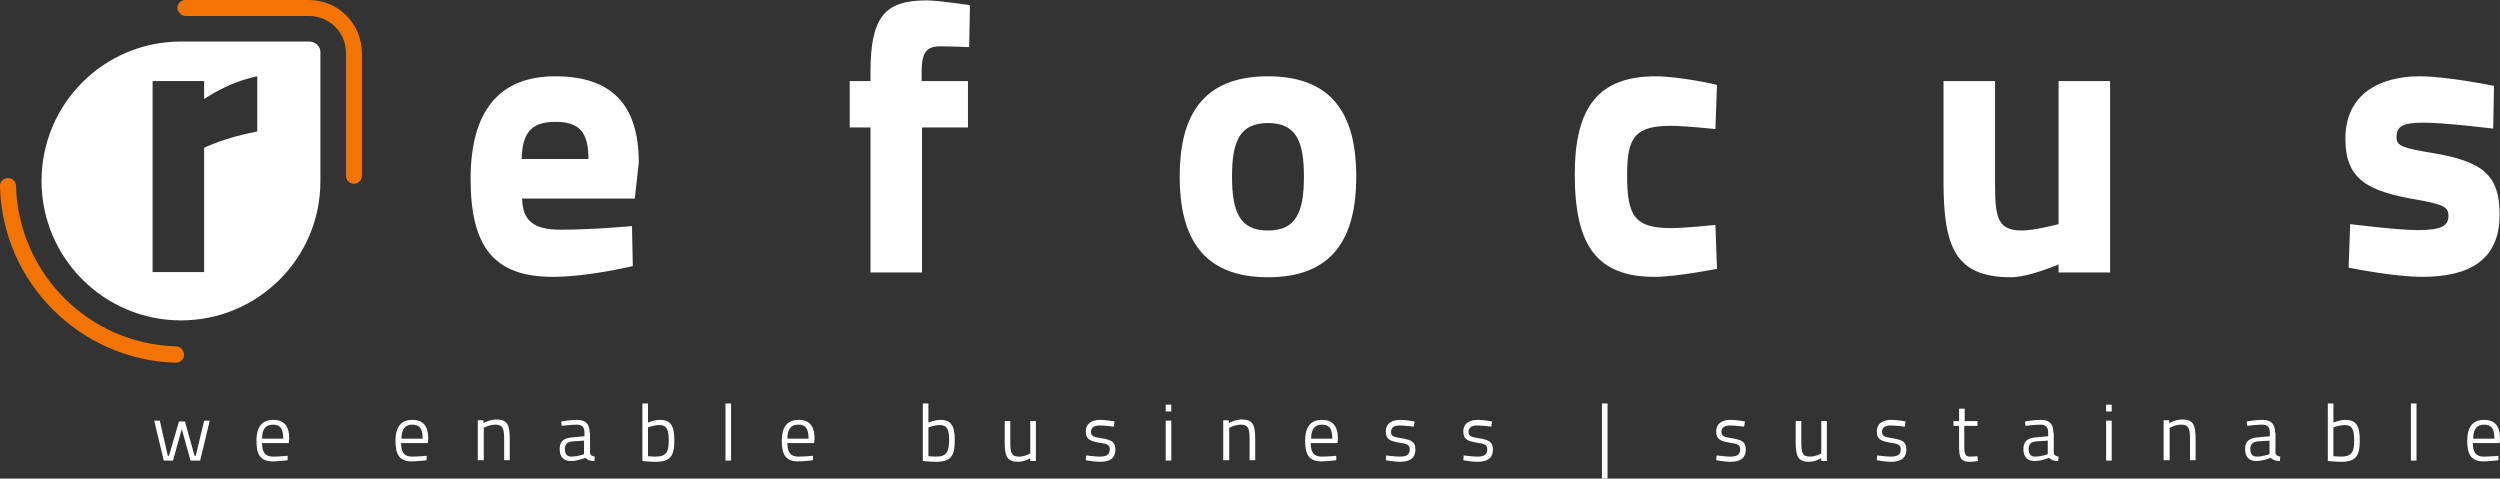 <?xml version="1.0" encoding="utf-8"?>
<!-- Generator: Adobe Illustrator 28.2.0, SVG Export Plug-In . SVG Version: 6.00 Build 0)  -->
<svg version="1.1" id="Ebene_1" xmlns="http://www.w3.org/2000/svg" xmlns:xlink="http://www.w3.org/1999/xlink" x="0px" y="0px"
	 viewBox="0 0 625.8 119.8" style="enable-background:new 0 0 625.8 119.8;" xml:space="preserve">
<rect x="0" y="0" width="625.8" height="119.8" fill="#333333" stroke="none"/>
<style type="text/css">
	.st0{fill:#F27405;}
	.st1{fill-rule:evenodd;clip-rule:evenodd;fill:#FFFFFF;}
	.st2{fill:#FFFFFF;}
</style>
<g>
	<g>
		<path class="st0" d="M44.1,86.7C22.2,86.1,4.6,68.4,4,46.5c0-1.1-0.9-2-2.1-1.9c-1.1,0-2,0.9-1.9,2.1c0.6,24,20,43.4,44,44.1
			c1.1,0,2-0.8,2.1-1.9C46,87.7,45.2,86.7,44.1,86.7L44.1,86.7z M46.5,4c0,0,1.1,0,3.1,0C55.3,4,68,4,77.3,4c2.5,0,4.9,1,6.6,2.7
			c1.8,1.8,2.7,4.1,2.7,6.6c0,12.4,0,30.7,0,30.7c0,1.1,0.9,2,2,2c1.1,0,2-0.9,2-2c0,0,0-18.2,0-30.7c0-3.5-1.4-6.9-3.9-9.4
			C84.3,1.4,80.9,0,77.3,0c-6.2,0-13.9,0-20.1,0c-3.1,0-5.8,0-7.7,0c-1.9,0-3.1,0-3.1,0c-1.1,0-2,0.9-2,2C44.5,3.1,45.4,4,46.5,4
			L46.5,4z"/>
	</g>
	<path class="st1" d="M77.4,10.4c-8.3,0-32.1,0-32.1,0c-19.3,0-34.9,15.6-34.9,34.9c0,19.3,15.7,34.9,34.9,34.9
		c19.3,0,34.9-15.6,34.9-34.8v-0.1c0,0,0-23.8,0-32.1C80.3,11.7,79,10.4,77.4,10.4z M64.4,32.9c-8.4,1.6-13.3,4.1-13.3,4.1v31.1
		H38.2V20.3h12.9v4.5c0,0,5.8-4.2,13.3-5.7V32.9z"/>
	<path class="st2" d="M140.4,57.5c-6.9,0-9.6-2.3-9.7-7.8h28.2l1-9c0-14.5-6.8-21.6-20.9-21.6c-14,0-21.2,8.6-21.2,25.7
		c0,17.3,6.1,24.5,20.6,24.5c8.9,0,20-2.7,20-2.7l-0.2-10C158.1,56.6,148.3,57.5,140.4,57.5L140.4,57.5z M130.6,39.8
		c0.1-6.3,2.2-9.3,8.4-9.3c6,0,8.3,2.5,8.3,9.3H130.6L130.6,39.8z"/>
	<path class="st2" d="M230.7,31.9h11.6V20.3h-11.6v-2.1c0-4.8,1-6.6,4.6-6.6c3.1,0,7.3,0.2,7.3,0.2l0.2-10.5c0,0-7.8-1.2-10.9-1.2
		c-10.5,0-14,4.2-14,18v2.2h-5.2v11.6h5.2v36.3h12.9V31.9L230.7,31.9z"/>
	<path class="st2" d="M317.4,19.1c-16.7,0-22.1,10.3-22.1,25.1c0,14.8,5.4,25.2,22.1,25.2c16.7,0,22.1-10.4,22.1-25.2
		C339.5,29.4,334.1,19.1,317.4,19.1L317.4,19.1z M317.4,57.7c-7.1,0-9-4.7-9-13.5c0-8.8,1.9-13.4,9-13.4c7.1,0,9,4.6,9,13.4
		C326.4,53,324.5,57.7,317.4,57.7L317.4,57.7z"/>
	<path class="st2" d="M414.5,19.1c-14.3,0-20.3,7.6-20.3,24.6c0,18,5.7,25.6,20,25.6c5.4,0,15.6-2,15.6-2l-0.4-11
		c0,0-7.5,0.8-11.1,0.8c-9.2,0-11-3.1-11-13.3c0-9.1,1.7-12.3,10.9-12.3c3.6,0,11.2,0.8,11.2,0.8l0.4-11
		C429.8,21.1,420,19.1,414.5,19.1L414.5,19.1z"/>
	<path class="st2" d="M515.3,20.3v35.8c0,0-6,1.6-9.2,1.6c-6.4,0-6.7-3.7-6.7-12.4V20.3h-12.9v25.1c0,16.4,2.9,24,16.9,24
		c4.4,0,11.9-3.2,11.9-3.2v2h12.9V20.3H515.3L515.3,20.3z"/>
	<path class="st2" d="M624.3,21.5c0,0-11.7-2.4-18.6-2.4c-10.1,0-18.6,4.5-18.6,15.6c0,10.3,5.6,13.2,18,15.3c6.7,1.2,7.8,1.9,7.8,4
		c0,2.5-1.6,3.6-7.8,3.6c-4.9,0-16.8-1.5-16.8-1.5L587.9,67c0,0,11.3,2.3,18.4,2.3c12,0,19.4-4.3,19.4-15.6c0-9.7-4-13.3-16.8-15.4
		c-7.2-1.2-9-1.7-9-3.9c0-2.6,1.2-3.7,6.7-3.7s17.5,1.5,17.5,1.5L624.3,21.5L624.3,21.5z"/>
	<polygon class="st2" points="38.6,105.3 41,115.3 43.3,115.3 45.5,107.4 47.7,115.3 50.1,115.3 52.5,105.3 51.1,105.3 49,114.1 
		48.7,114.1 46.3,105.5 44.8,105.5 42.3,114.1 42,114.1 40,105.3 38.6,105.3 	"/>
	<path class="st2" d="M68.3,114.3c-2,0-2.7-1.2-2.7-3.4h6.7l0.1-1.1c0-3.3-1.4-4.7-4-4.7c-2.5,0-4.2,1.4-4.2,5.2
		c0,3.4,0.9,5.1,3.9,5.2c1.6,0,3.9-0.3,3.9-0.3l0-1.1C72,114.1,69.8,114.3,68.3,114.3L68.3,114.3z M65.6,109.8c0-2.5,1-3.5,2.7-3.5
		c1.8,0,2.6,0.9,2.6,3.5H65.6L65.6,109.8z"/>
	<path class="st2" d="M103.1,114.3c-2,0-2.7-1.2-2.7-3.4h6.7l0.1-1.1c0-3.3-1.4-4.7-4-4.7c-2.5,0-4.2,1.4-4.2,5.2
		c0,3.4,0.9,5.1,3.9,5.2c1.6,0,3.9-0.3,3.9-0.3l0-1.1C106.8,114.1,104.6,114.3,103.1,114.3L103.1,114.3z M100.5,109.8
		c0-2.5,1-3.5,2.7-3.5c1.8,0,2.6,0.9,2.6,3.5H100.5L100.5,109.8z"/>
	<path class="st2" d="M121.1,115.3v-8.2c0,0,1.4-0.8,2.9-0.8c1.9,0,2.2,1,2.2,3.7v5.2h1.4v-5.3c0-3.6-0.6-4.9-3.4-4.9
		c-1.5,0-3.2,0.9-3.2,0.9v-0.7h-1.4v10H121.1L121.1,115.3z"/>
	<path class="st2" d="M147.6,108.3c0-2.2-1-3.2-3.2-3.2c-1.7,0-3.9,0.4-3.9,0.4l0.1,1.1c0,0,2.4-0.3,3.8-0.3c1.2,0,1.9,0.5,1.9,2
		v0.9l-3.2,0.3c-2,0.2-3,1-3,2.9c0,2,1,3,2.8,3c1.8,0,3.6-0.8,3.6-0.8c0.6,0.6,1.3,0.8,2.3,0.8l0.1-1.1c-0.6-0.1-1.1-0.3-1.2-0.9
		V108.3L147.6,108.3z M146.2,110.3v3.4c0,0-1.7,0.6-3.2,0.6c-1.1,0-1.6-0.7-1.6-1.9c0-1.1,0.5-1.7,1.7-1.9L146.2,110.3L146.2,110.3z
		"/>
	<path class="st2" d="M165.2,105.1c-1.5,0-3,0.7-3,0.7V101h-1.4v14.4c0,0,2.1,0.2,3.3,0.2c3.7,0,4.7-1.4,4.7-5.4
		C168.8,106.6,167.9,105.1,165.2,105.1L165.2,105.1z M164.1,114.3c-0.6,0-1.9-0.1-1.9-0.1V107c0,0,1.4-0.6,2.9-0.6
		c1.8,0,2.3,1.2,2.3,3.8C167.4,113,166.9,114.3,164.1,114.3L164.1,114.3z"/>
	<polygon class="st2" points="181.6,115.3 183,115.3 183,101 181.6,101 181.6,115.3 	"/>
	<path class="st2" d="M199.8,114.3c-2,0-2.7-1.2-2.7-3.4h6.7l0.1-1.1c0-3.3-1.4-4.7-4-4.7c-2.5,0-4.2,1.4-4.2,5.2
		c0,3.4,0.9,5.1,3.9,5.2c1.6,0,3.9-0.3,3.9-0.3l0-1.1C203.5,114.1,201.3,114.3,199.8,114.3L199.8,114.3z M197.1,109.8
		c0-2.5,1-3.5,2.7-3.5c1.8,0,2.6,0.9,2.6,3.5H197.1L197.1,109.8z"/>
	<path class="st2" d="M235.4,105.1c-1.5,0-3,0.7-3,0.7V101H231v14.4c0,0,2.1,0.2,3.3,0.2c3.7,0,4.7-1.4,4.7-5.4
		C239,106.6,238.1,105.1,235.4,105.1L235.4,105.1z M234.3,114.3c-0.6,0-1.9-0.1-1.9-0.1V107c0,0,1.4-0.6,2.9-0.6
		c1.8,0,2.3,1.2,2.3,3.8C237.5,113,237.1,114.3,234.3,114.3L234.3,114.3z"/>
	<path class="st2" d="M257.9,105.3v8.2c0,0-1.3,0.8-2.8,0.8c-1.9,0-2.2-0.9-2.2-3.7v-5.2h-1.4v5.2c0,3.7,0.6,5,3.4,5
		c1.5,0,3-0.9,3-0.9v0.7h1.4v-10H257.9L257.9,105.3z"/>
	<path class="st2" d="M279,105.5c0,0-2.1-0.4-3.6-0.4c-1.8,0-3.6,0.7-3.6,2.9c0,2,1.1,2.4,3.3,2.8c2.2,0.3,2.7,0.6,2.7,1.7
		c0,1.4-0.9,1.8-2.6,1.8c-1,0-3.3-0.3-3.3-0.3l-0.1,1.2c0,0,2.2,0.4,3.5,0.4c2.4,0,3.9-0.8,3.9-3.1c0-1.9-1-2.4-3.5-2.8
		c-2.1-0.3-2.6-0.6-2.6-1.6c0-1.2,1-1.6,2.2-1.6c1.3,0,3.5,0.3,3.5,0.3L279,105.5L279,105.5z"/>
	<path class="st2" d="M291.8,115.3h1.4v-10h-1.4V115.3L291.8,115.3z M291.8,103h1.4v-1.7h-1.4V103L291.8,103z"/>
	<path class="st2" d="M307.7,115.3v-8.2c0,0,1.4-0.8,2.9-0.8c1.9,0,2.2,1,2.2,3.7v5.2h1.4v-5.3c0-3.6-0.6-4.9-3.4-4.9
		c-1.5,0-3.2,0.9-3.2,0.9v-0.7h-1.4v10H307.7L307.7,115.3z"/>
	<path class="st2" d="M330.8,114.3c-2,0-2.7-1.2-2.7-3.4h6.7l0.1-1.1c0-3.3-1.4-4.7-4-4.7c-2.5,0-4.2,1.4-4.2,5.2
		c0,3.4,0.9,5.1,3.9,5.2c1.6,0,3.9-0.3,3.9-0.3l0-1.1C334.5,114.1,332.3,114.3,330.8,114.3L330.8,114.3z M328.2,109.8
		c0-2.5,1-3.5,2.7-3.5c1.8,0,2.6,0.9,2.6,3.5H328.2L328.2,109.8z"/>
	<path class="st2" d="M354.1,105.5c0,0-2.1-0.4-3.6-0.4c-1.8,0-3.6,0.7-3.6,2.9c0,2,1.1,2.4,3.3,2.8c2.2,0.3,2.7,0.6,2.7,1.7
		c0,1.4-0.9,1.8-2.6,1.8c-1,0-3.3-0.3-3.3-0.3l-0.1,1.2c0,0,2.2,0.4,3.5,0.4c2.4,0,3.9-0.8,3.9-3.1c0-1.9-1-2.4-3.5-2.8
		c-2.1-0.3-2.6-0.6-2.6-1.6c0-1.2,1-1.6,2.2-1.6c1.3,0,3.5,0.3,3.5,0.3L354.1,105.5L354.1,105.5z"/>
	<path class="st2" d="M373.5,105.5c0,0-2.1-0.4-3.6-0.4c-1.8,0-3.6,0.7-3.6,2.9c0,2,1.1,2.4,3.3,2.8c2.2,0.3,2.7,0.6,2.7,1.7
		c0,1.4-0.9,1.8-2.6,1.8c-1,0-3.3-0.3-3.3-0.3l-0.1,1.2c0,0,2.2,0.4,3.5,0.4c2.4,0,3.9-0.8,3.9-3.1c0-1.9-1-2.4-3.5-2.8
		c-2.1-0.3-2.6-0.6-2.6-1.6c0-1.2,1-1.6,2.2-1.6c1.3,0,3.5,0.3,3.5,0.3L373.5,105.5L373.5,105.5z"/>
	<polygon class="st2" points="401,119.8 402.4,119.8 402.4,101 401,101 401,119.8 	"/>
	<path class="st2" d="M436.8,105.5c0,0-2.1-0.4-3.6-0.4c-1.8,0-3.6,0.7-3.6,2.9c0,2,1.1,2.4,3.3,2.8c2.2,0.3,2.7,0.6,2.7,1.7
		c0,1.4-0.9,1.8-2.6,1.8c-1,0-3.3-0.3-3.3-0.3l-0.1,1.2c0,0,2.2,0.4,3.5,0.4c2.4,0,3.9-0.8,3.9-3.1c0-1.9-1-2.4-3.5-2.8
		c-2.1-0.3-2.6-0.6-2.6-1.6c0-1.2,1-1.6,2.2-1.6c1.3,0,3.5,0.3,3.5,0.3L436.8,105.5L436.8,105.5z"/>
	<path class="st2" d="M455.9,105.3v8.2c0,0-1.3,0.8-2.8,0.8c-1.9,0-2.2-0.9-2.2-3.7v-5.2h-1.4v5.2c0,3.7,0.6,5,3.4,5
		c1.5,0,3-0.9,3-0.9v0.7h1.4v-10H455.9L455.9,105.3z"/>
	<path class="st2" d="M477,105.5c0,0-2.1-0.4-3.6-0.4c-1.8,0-3.6,0.7-3.6,2.9c0,2,1.1,2.4,3.3,2.8c2.2,0.3,2.7,0.6,2.7,1.7
		c0,1.4-0.9,1.8-2.6,1.8c-1,0-3.3-0.3-3.3-0.3l-0.1,1.2c0,0,2.2,0.4,3.5,0.4c2.4,0,3.9-0.8,3.9-3.1c0-1.9-1-2.4-3.5-2.8
		c-2.1-0.3-2.6-0.6-2.6-1.6c0-1.2,1-1.6,2.2-1.6c1.3,0,3.5,0.3,3.5,0.3L477,105.5L477,105.5z"/>
	<path class="st2" d="M495,106.6v-1.2h-3.2v-3.1h-1.4v3.1h-1.4v1.2h1.4v5.4c0,2.9,0.7,3.6,2.7,3.6c0.7,0,2-0.2,2-0.2l-0.1-1.2
		c0,0-1.2,0.1-1.8,0.1c-1.3,0-1.5-0.6-1.5-2.9v-4.8H495L495,106.6z"/>
	<path class="st2" d="M514,108.3c0-2.2-1-3.2-3.2-3.2c-1.7,0-3.9,0.4-3.9,0.4l0.1,1.1c0,0,2.4-0.3,3.8-0.3c1.2,0,1.9,0.5,1.9,2v0.9
		l-3.2,0.3c-2,0.2-3,1-3,2.9c0,2,1,3,2.8,3c1.8,0,3.6-0.8,3.6-0.8c0.6,0.6,1.3,0.8,2.3,0.8l0.1-1.1c-0.6-0.1-1.1-0.3-1.2-0.9V108.3
		L514,108.3z M512.6,110.3v3.4c0,0-1.7,0.6-3.2,0.6c-1.1,0-1.6-0.7-1.6-1.9c0-1.1,0.5-1.7,1.7-1.9L512.6,110.3L512.6,110.3z"/>
	<path class="st2" d="M527.2,115.3h1.4v-10h-1.4V115.3L527.2,115.3z M527.2,103h1.4v-1.7h-1.4V103L527.2,103z"/>
	<path class="st2" d="M543.1,115.3v-8.2c0,0,1.4-0.8,2.9-0.8c1.9,0,2.2,1,2.2,3.7v5.2h1.4v-5.3c0-3.6-0.6-4.9-3.4-4.9
		c-1.5,0-3.2,0.9-3.2,0.9v-0.7h-1.4v10H543.1L543.1,115.3z"/>
	<path class="st2" d="M569.5,108.3c0-2.2-1-3.2-3.2-3.2c-1.7,0-3.9,0.4-3.9,0.4l0.1,1.1c0,0,2.4-0.3,3.8-0.3c1.2,0,1.9,0.5,1.9,2
		v0.9l-3.2,0.3c-2,0.2-3,1-3,2.9c0,2,1,3,2.8,3c1.8,0,3.6-0.8,3.6-0.8c0.6,0.6,1.3,0.8,2.3,0.8l0.1-1.1c-0.6-0.1-1.1-0.3-1.2-0.9
		V108.3L569.5,108.3z M568.1,110.3v3.4c0,0-1.7,0.6-3.2,0.6c-1.1,0-1.6-0.7-1.6-1.9c0-1.1,0.5-1.7,1.7-1.9L568.1,110.3L568.1,110.3z
		"/>
	<path class="st2" d="M587.1,105.1c-1.5,0-3,0.7-3,0.7V101h-1.4v14.4c0,0,2.1,0.2,3.3,0.2c3.7,0,4.7-1.4,4.7-5.4
		C590.7,106.6,589.8,105.1,587.1,105.1L587.1,105.1z M586,114.3c-0.6,0-1.9-0.1-1.9-0.1V107c0,0,1.4-0.6,2.9-0.6
		c1.8,0,2.3,1.2,2.3,3.8C589.3,113,588.8,114.3,586,114.3L586,114.3z"/>
	<polygon class="st2" points="603.5,115.3 604.9,115.3 604.9,101 603.5,101 603.5,115.3 	"/>
	<path class="st2" d="M621.7,114.3c-2,0-2.7-1.2-2.7-3.4h6.7l0.1-1.1c0-3.3-1.4-4.7-4-4.7c-2.5,0-4.2,1.4-4.2,5.2
		c0,3.4,0.9,5.1,3.9,5.2c1.6,0,3.9-0.3,3.9-0.3l0-1.1C625.4,114.1,623.2,114.3,621.7,114.3L621.7,114.3z M619.1,109.8
		c0-2.5,1-3.5,2.7-3.5c1.8,0,2.6,0.9,2.6,3.5H619.1L619.1,109.8z"/>
</g>
</svg>
